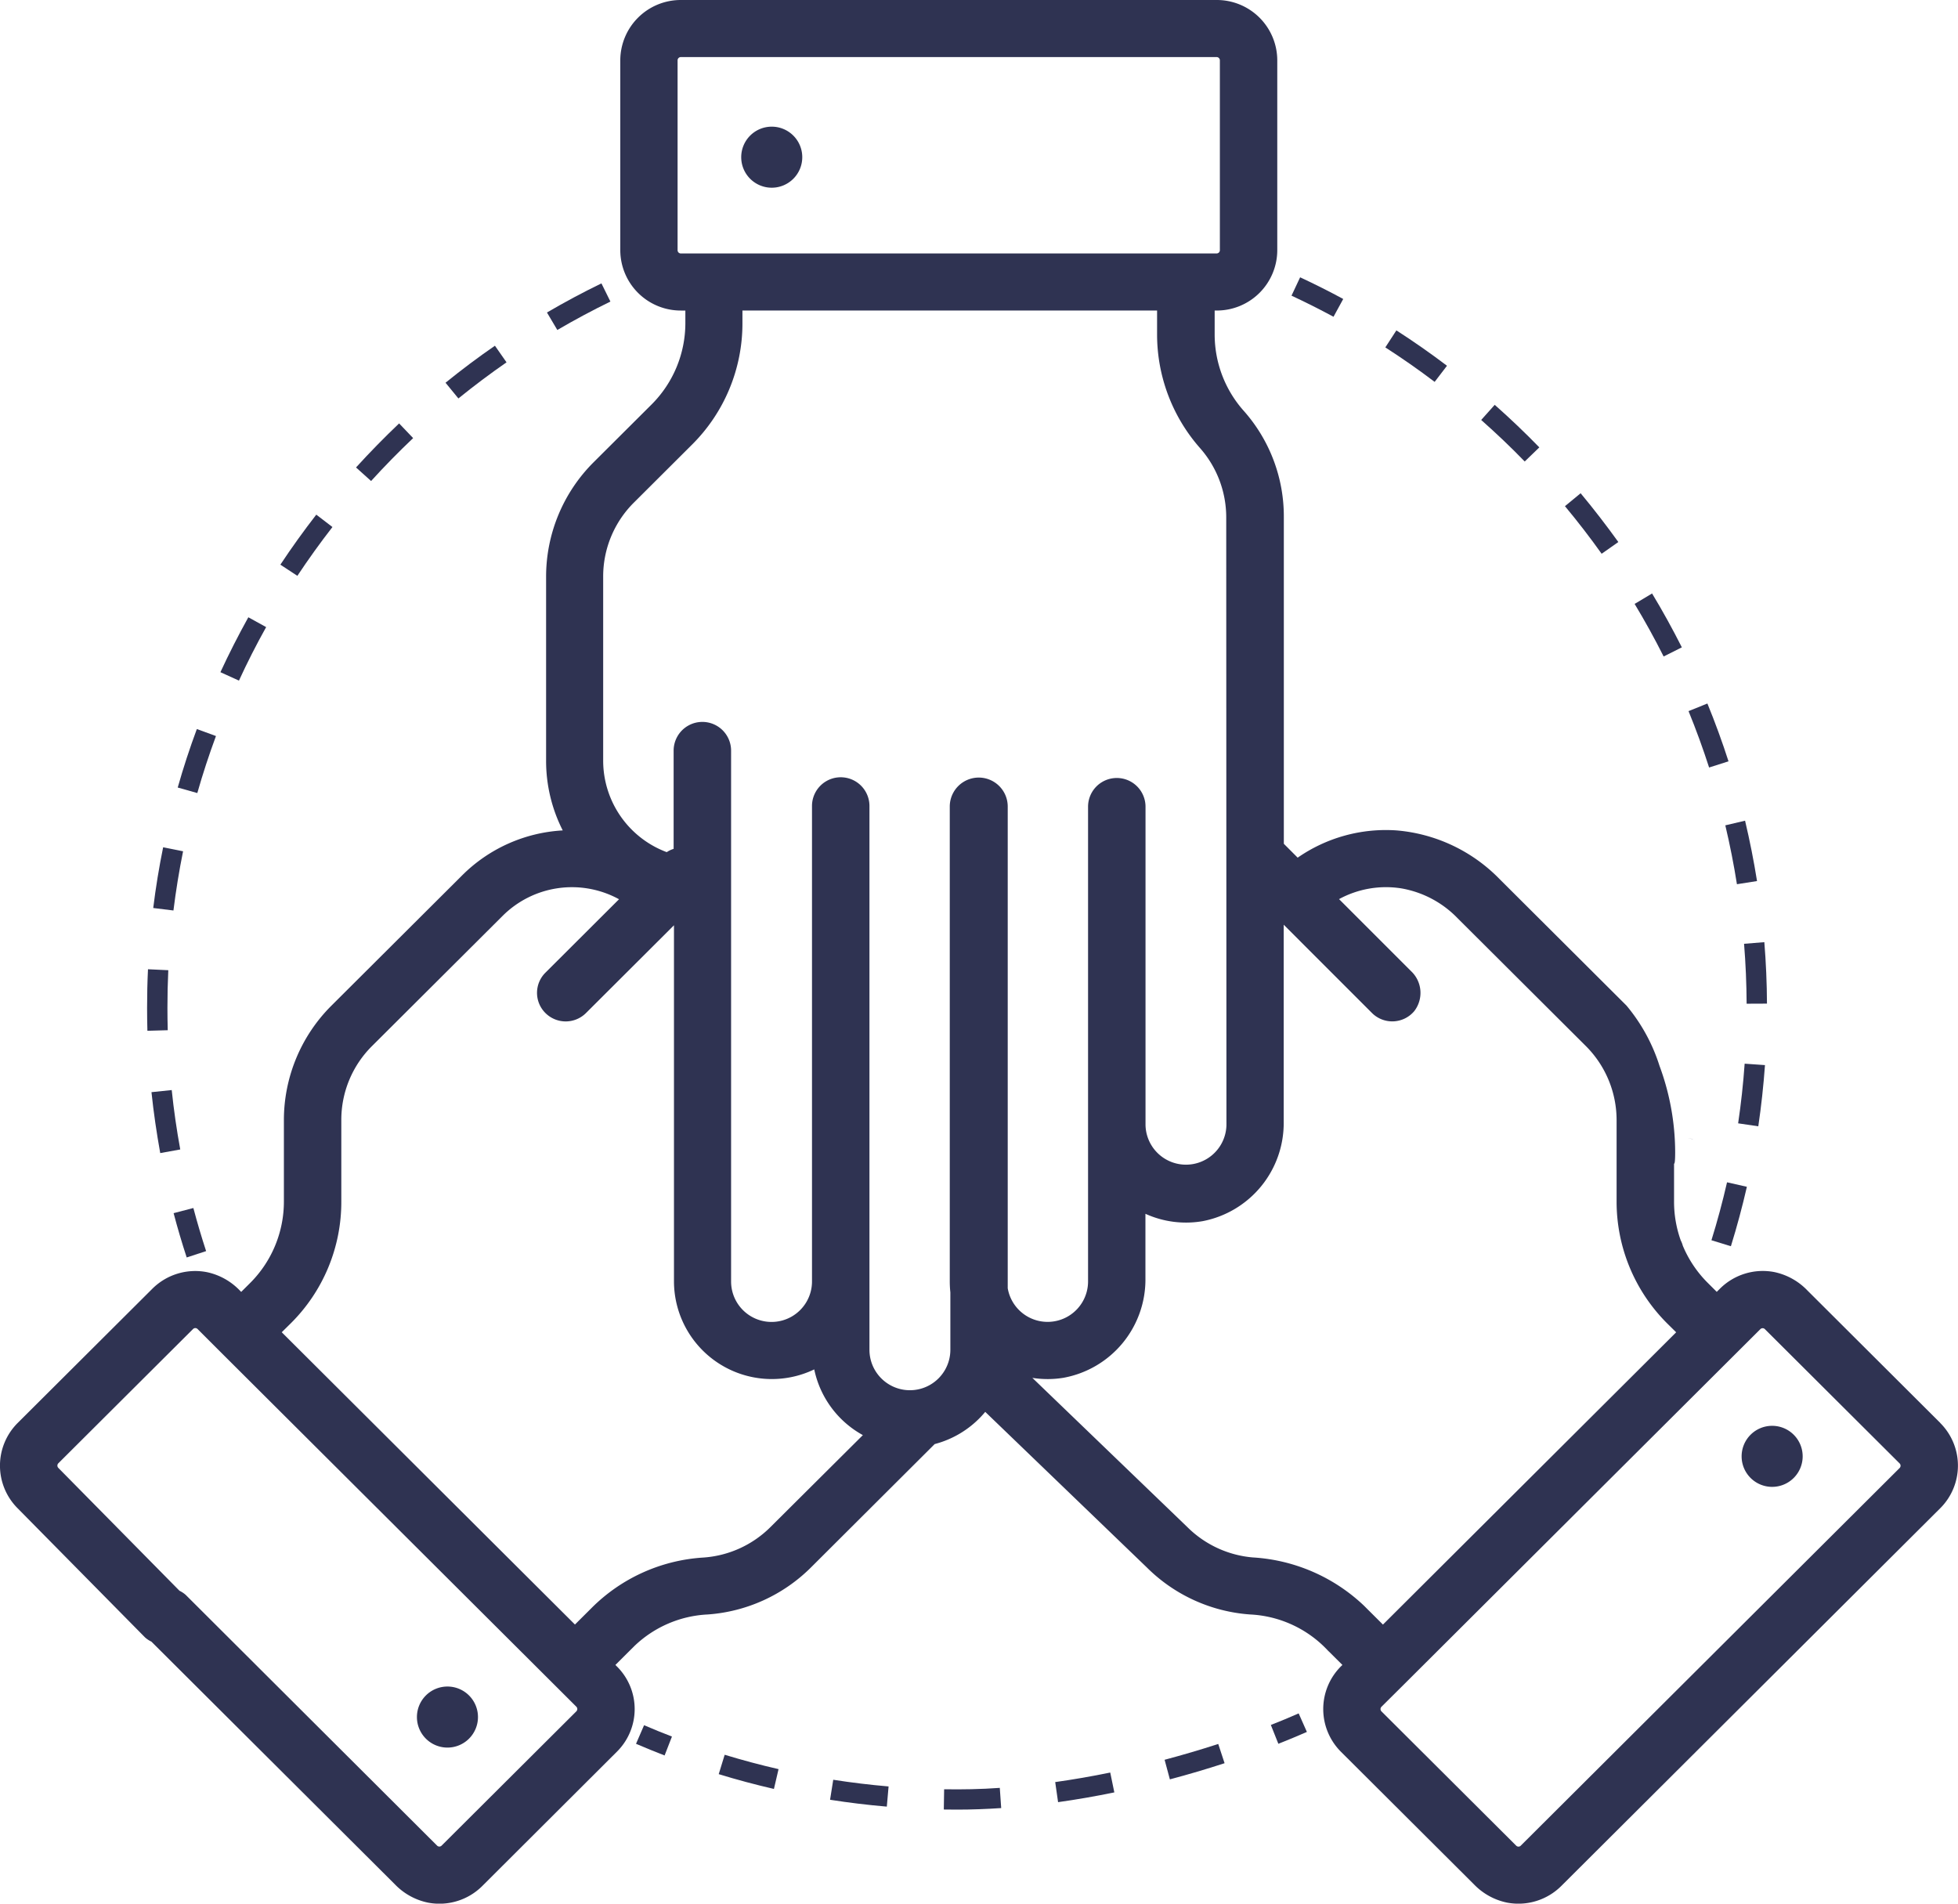 <?xml version="1.0" encoding="UTF-8"?>
<svg xmlns="http://www.w3.org/2000/svg" width="109.048" height="106.018" viewBox="0 0 109.048 106.018">
  <g id="Group_733" data-name="Group 733" transform="translate(-53.123 -6.112)">
    <path id="Path_282" data-name="Path 282" d="M687.667,438.274a1.7,1.7,0,1,0,1.7,1.7,1.7,1.7,0,0,0-1.7-1.7" transform="translate(-591.563 -425.108)" fill="#2f3352"></path>
    <path id="Path_283" data-name="Path 283" d="M736.806,502.492a1.7,1.7,0,1,0,1.7,1.695,1.7,1.7,0,0,0-1.7-1.695" transform="translate(-584.986 -416.973)" fill="#2f3352"></path>
    <path id="Path_284" data-name="Path 284" d="M671.738,515.362a1.7,1.7,0,1,0,1.7,1.7,1.7,1.7,0,0,0-1.7-1.7" transform="translate(-593.695 -415.323)" fill="#2f3352"></path>
    <path id="Path_285" data-name="Path 285" d="M658.99,500.149q-.4-1.218-.729-2.467l1.1-.287q.323,1.217.71,2.4Zm-1.474-5.813c-.2-1.111-.369-2.252-.488-3.393l1.128-.117c.115,1.112.276,2.225.475,3.308Zm-.715-6.811q-.017-.641-.017-1.285c0-.718.015-1.432.05-2.142l1.131.053q-.049,1.039-.048,2.088,0,.63.017,1.254Zm1.45-6.7-1.125-.138c.138-1.128.324-2.267.552-3.382l1.11.223c-.221,1.089-.4,2.2-.537,3.3m1.33-6.543-1.091-.308c.311-1.1.669-2.192,1.065-3.257l1.065.39c-.384,1.038-.736,2.106-1.039,3.175m2.32-6.262-1.033-.469c.475-1.029,1-2.058,1.555-3.058l.992.547c-.546.975-1.055,1.978-1.515,2.98m3.254-5.835-.947-.622c.63-.952,1.305-1.89,2-2.786l.9.69c-.68.874-1.336,1.788-1.953,2.717m4.108-5.278-.842-.757c.769-.846,1.579-1.671,2.4-2.453l.781.818c-.806.763-1.594,1.567-2.344,2.392m4.865-4.6-.717-.876c.888-.72,1.813-1.414,2.751-2.061l.646.925c-.914.633-1.815,1.309-2.681,2.012m5.51-3.814-.577-.973c.987-.578,2.009-1.124,3.034-1.622l.5,1.013c-1,.486-1.993,1.019-2.956,1.582" transform="translate(-595.469 -424.006)" fill="#2f3352"></path>
    <path id="Path_286" data-name="Path 286" d="M737.468,499.566l-1.084-.334c.329-1.057.62-2.143.869-3.227l1.105.25c-.254,1.111-.554,2.226-.89,3.31m1.525-6.679-1.122-.165c.162-1.093.285-2.211.363-3.322l1.132.079c-.082,1.139-.206,2.286-.372,3.407m-.65-6.826c-.006-1.114-.053-2.236-.143-3.337l1.129-.091c.092,1.129.142,2.281.147,3.423Zm-.54-6.655c-.171-1.085-.389-2.189-.647-3.279l1.1-.259c.265,1.118.489,2.249.666,3.362Zm-1.55-6.5c-.339-1.054-.724-2.11-1.145-3.14l1.05-.424c.432,1.055.828,2.139,1.176,3.22Zm-2.532-6.183c-.5-.994-1.043-1.979-1.616-2.928l.972-.581c.589.974,1.145,1.985,1.658,3ZM730.269,461c-.642-.9-1.33-1.794-2.043-2.65l.873-.72c.731.878,1.435,1.793,2.1,2.717Zm-4.284-5.138c-.773-.8-1.59-1.574-2.424-2.313l.753-.843c.857.758,1.693,1.555,2.485,2.37Zm-5.016-4.434c-.888-.674-1.813-1.319-2.747-1.92l.616-.948c.959.617,1.907,1.279,2.818,1.97Zm-5.633-3.626c-.764-.413-1.55-.808-2.339-1.176l.48-1.022c.81.377,1.618.783,2.4,1.207Z" transform="translate(-587.945 -424.048)" fill="#2f3352"></path>
    <path id="Path_287" data-name="Path 287" d="M682.392,518.956q-.8-.31-1.592-.649l.449-1.036q.767.33,1.552.632Z" transform="translate(-592.255 -415.078)" fill="#2f3352"></path>
    <path id="Path_288" data-name="Path 288" d="M698.135,521.853c-.246,0-.491,0-.737-.006l.018-1.128c1,.016,2.027,0,3.1-.077l.078,1.125c-.84.056-1.666.086-2.455.086m-3.915-.167c-1.056-.09-2.119-.219-3.161-.382l.177-1.114c1.015.159,2.051.284,3.082.372Zm9.538-.25-.16-1.117c1-.141,2.033-.319,3.065-.531l.228,1.106c-1.053.216-2.109.4-3.133.543m-15.825-.736c-1.028-.237-2.065-.513-3.075-.824l.332-1.079c.987.3,2,.572,3,.8Zm22.051-.534-.293-1.09c1-.266,2.007-.562,2.987-.881l.353,1.072c-1,.326-2.025.629-3.047.9" transform="translate(-591.711 -414.959)" fill="#2f3352"></path>
    <path id="Path_289" data-name="Path 289" d="M712.4,518.381l-.418-1.049q.8-.313,1.549-.644l.458,1.032q-.77.338-1.588.661" transform="translate(-588.081 -415.153)" fill="#2f3352"></path>
    <path id="Path_369" data-name="Path 369" d="M757.62,511.358l-7.406-7.383a3.559,3.559,0,0,0-1.844-1.02,3.384,3.384,0,0,0-3.024.929l-.175.174-.492-.491a6.388,6.388,0,0,1-1.4-2.082,1.47,1.47,0,0,0-.114-.294,6.4,6.4,0,0,1-.372-2.16v-2.114c.045.024.061-.244.062-.622a13.944,13.944,0,0,0-.872-4.824,9.875,9.875,0,0,0-1.84-3.357l-7.059-7.036a9.064,9.064,0,0,0-5.741-2.718,8.615,8.615,0,0,0-5.512,1.517l-.771-.773v-18.18a8.85,8.85,0,0,0-2.218-5.915,6.4,6.4,0,0,1-1.634-4.27v-1.333h.11a3.368,3.368,0,0,0,3.377-3.36V435.472a3.368,3.368,0,0,0-3.377-3.36H687.482a3.368,3.368,0,0,0-3.377,3.36v10.575a3.369,3.369,0,0,0,3.378,3.36h.246v.7a6.406,6.406,0,0,1-1.887,4.537l-3.22,3.209a9,9,0,0,0-2.649,6.374v10.259a8.539,8.539,0,0,0,.927,3.874,8.6,8.6,0,0,0-5.606,2.507l-7.274,7.25a9,9,0,0,0-2.65,6.374v4.543a6.407,6.407,0,0,1-1.889,4.54l-.483.481-.006.006-.075-.076a3.549,3.549,0,0,0-1.846-1.026,3.385,3.385,0,0,0-3.028.927l-7.5,7.475a3.358,3.358,0,0,0,0,4.753l7.092,7.188a1.5,1.5,0,0,0,.357.237l13.562,13.518a3.55,3.55,0,0,0,1.846,1.018,3.381,3.381,0,0,0,3.021-.929l7.5-7.482a3.343,3.343,0,0,0-.007-4.746l-.082-.08,1.06-1.056a6.337,6.337,0,0,1,4.076-1.756,9.05,9.05,0,0,0,5.758-2.621l6.889-6.869a5.452,5.452,0,0,0,3.953-4.145,5.469,5.469,0,0,0,3.209.455,5.562,5.562,0,0,0,4.575-5.549v-3.586a5.462,5.462,0,0,0,3.184.411,5.564,5.564,0,0,0,4.517-5.542V483.611l4.913,4.914a1.6,1.6,0,0,0,2.353-.095,1.66,1.66,0,0,0-.167-2.227l-4.017-4.017a5.47,5.47,0,0,1,3.458-.6,5.707,5.707,0,0,1,3.142,1.661l7.139,7.115a5.832,5.832,0,0,1,1.719,4.133v4.541a9.574,9.574,0,0,0,2.818,6.781l.5.494-2.317,2.31-14.014,13.968-.781-.778-.024-.023-.238-.239a9.832,9.832,0,0,0-6.209-2.7,5.877,5.877,0,0,1-3.643-1.692l-9.549-9.193a1.646,1.646,0,0,0-1.979-.293,1.587,1.587,0,0,0-.32,2.5l9.591,9.234a9.055,9.055,0,0,0,5.76,2.621,6.339,6.339,0,0,1,4.078,1.757l.188.187a1.489,1.489,0,0,0,.131.133l.737.733-.082.081a3.361,3.361,0,0,0,.006,4.76l7.4,7.376a3.549,3.549,0,0,0,1.845,1.02,3.384,3.384,0,0,0,3.024-.929l21.1-21.032a3.352,3.352,0,0,0,0-4.753m-13.754-15.806-.031,0-.291-.059Zm-56.384-49.325a.181.181,0,0,1-.181-.18V435.473a.182.182,0,0,1,.181-.183h29.837a.183.183,0,0,1,.184.183v10.574a.181.181,0,0,1-.184.18H687.482Zm-5.822,81.195-7.5,7.475a.178.178,0,0,1-.254,0L659.9,520.933a1.513,1.513,0,0,0-.344-.227l-6.746-6.841a.183.183,0,0,1,0-.261l7.5-7.475a.178.178,0,0,1,.253,0l1.3,1.3h0l17.8,17.744,1.993,1.988a.183.183,0,0,1,0,.261m10.814-10.265a5.859,5.859,0,0,1-3.761,1.7,9.633,9.633,0,0,0-6.186,2.79l-.943.939-.848-.845c-.011-.011-.021-.022-.033-.033l-15.449-15.4.5-.494a9.516,9.516,0,0,0,2.818-6.782v-4.54a5.79,5.79,0,0,1,1.717-4.13l7.275-7.251a5.462,5.462,0,0,1,6.475-.918l-4.1,4.09a1.584,1.584,0,0,0,0,2.247,1.6,1.6,0,0,0,2.26,0l4.9-4.887v19.844a5.451,5.451,0,0,0,7.812,4.89,5.446,5.446,0,0,0,2.708,3.66Zm25.394-22.388a2.254,2.254,0,0,1-4.507,0V477.04a1.6,1.6,0,0,0-3.2,0v26.444a2.253,2.253,0,0,1-4.474.372V477.022a1.614,1.614,0,0,0-3.228.018v26.444a5.458,5.458,0,0,0,.033.6v3.2a2.253,2.253,0,0,1-4.506,0V477a1.6,1.6,0,0,0-3.2,0v26.481a2.253,2.253,0,0,1-4.506,0V473.917a1.6,1.6,0,0,0-3.2,0v5.47a1.511,1.511,0,0,0-.384.183,5.442,5.442,0,0,1-3.54-5.087V464.227a5.8,5.8,0,0,1,1.717-4.131l3.22-3.21a9.513,9.513,0,0,0,2.819-6.782v-.7h23.093v1.333a9.572,9.572,0,0,0,2.393,6.331,5.829,5.829,0,0,1,1.458,3.855Zm37.492,19.1-21.1,21.032a.169.169,0,0,1-.127.053A.174.174,0,0,1,734,534.9l-7.5-7.475a.183.183,0,0,1,0-.261l1.208-1.2h0l12.248-12.21,7.643-7.618a.178.178,0,0,1,.254,0l7.5,7.475a.183.183,0,0,1,0,.261" transform="translate(-596.436 -426)" fill="#2f3352"></path>
  </g>
</svg>
